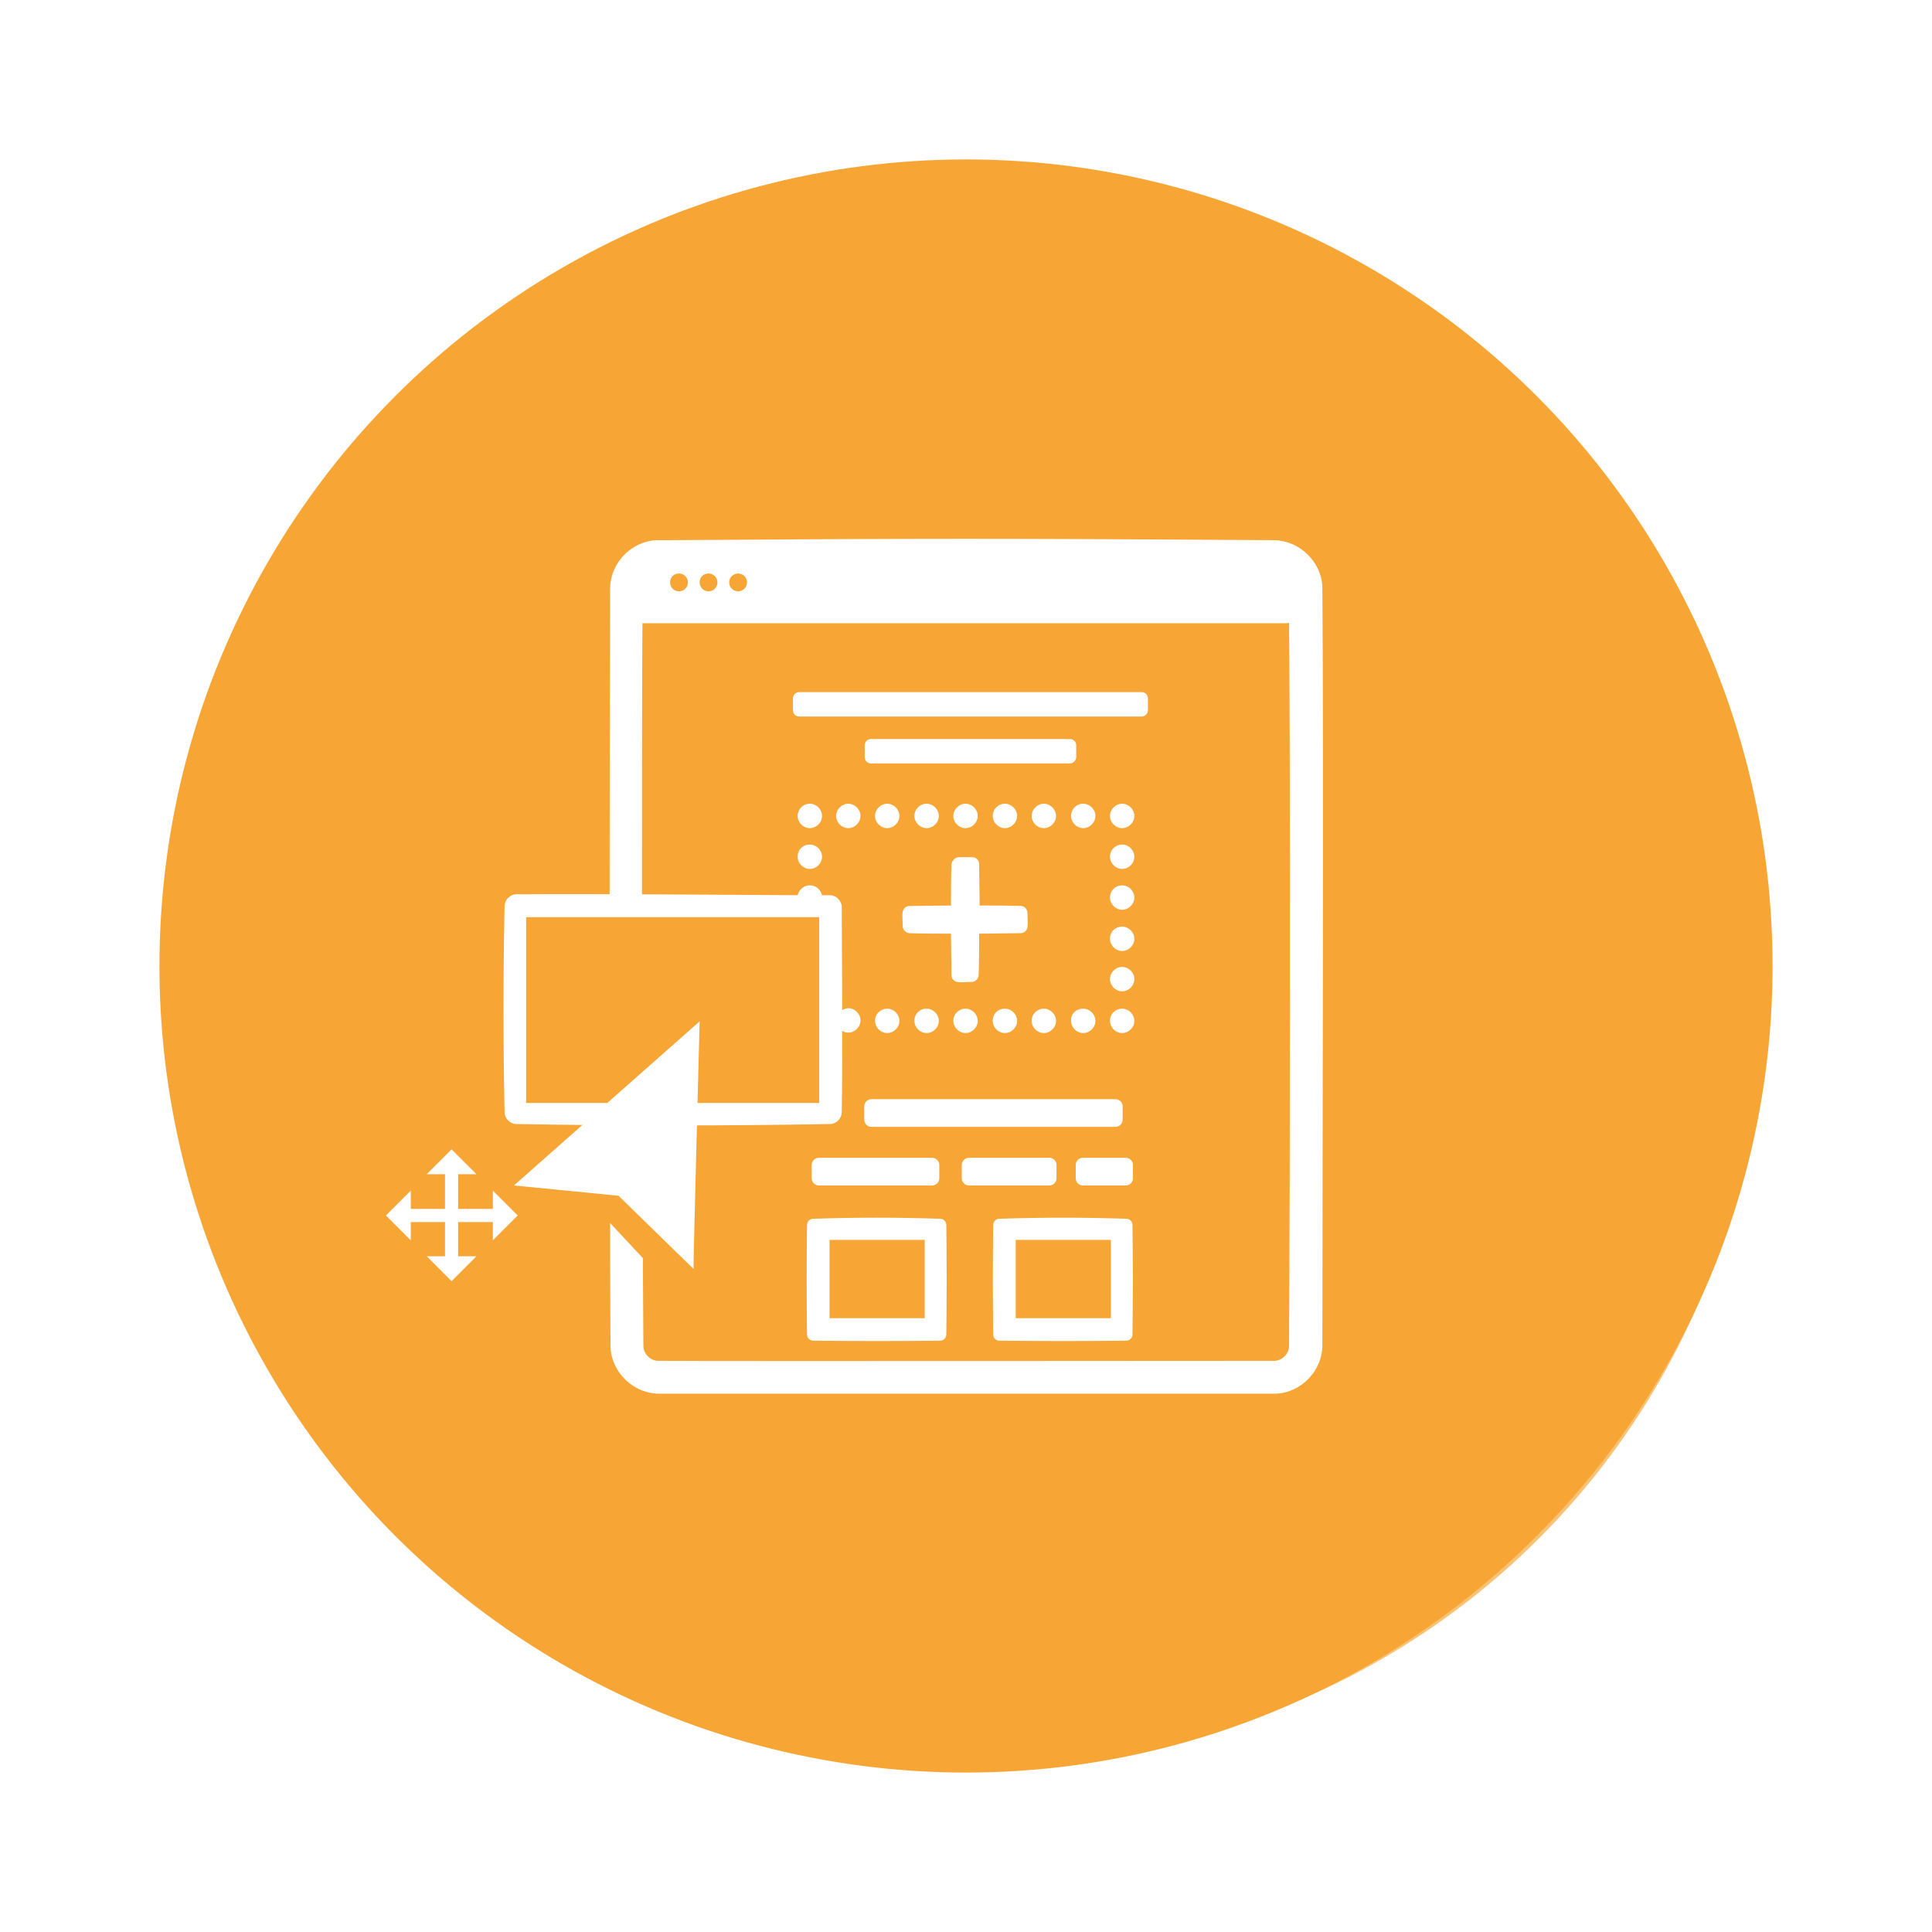 <?xml version="1.0" encoding="utf-8"?>
<!-- Generator: Adobe Illustrator 24.3.0, SVG Export Plug-In . SVG Version: 6.00 Build 0)  -->
<svg version="1.1" id="Ebene_1" xmlns:serif="http://www.serif.com/"
	 xmlns="http://www.w3.org/2000/svg" xmlns:xlink="http://www.w3.org/1999/xlink" x="0px" y="0px" width="412px" height="412px"
	 viewBox="0 0 412 412" style="enable-background:new 0 0 412 412;" xml:space="preserve">
<style type="text/css">
	.st0{opacity:0.69;filter:url(#AI_Shadow_2);}
	.st1{fill-rule:evenodd;clip-rule:evenodd;fill:#F7A636;}
	.st2{fill-rule:evenodd;clip-rule:evenodd;fill:#FFFFFF;}
</style>
<filter  filterUnits="objectBoundingBox" height="130%" id="AI_Shadow_2" width="140%" x="-15%" y="-15%">
	<feGaussianBlur  in="SourceAlpha" result="blur" stdDeviation="12"></feGaussianBlur>
	<feOffset  dx="8" dy="8" in="blur" result="offsetBlurredAlpha"></feOffset>
	<feMerge>
		<feMergeNode  in="offsetBlurredAlpha"></feMergeNode>
		<feMergeNode  in="SourceGraphic"></feMergeNode>
	</feMerge>
</filter>
<g id="hintergrund_1_">
	<g id="hg-schatten" class="st0">
		<circle class="st1" cx="206" cy="206" r="161.4"/>
	</g>
	<circle id="hintergrund" class="st1" cx="206" cy="206" r="172"/>
</g>
<g id="icons">
	<path class="st2" d="M130,194.1c0-26.1,0.1-51.2,0.1-68.6c0-5.2,4.3-10,9.8-10.3c0.1,0,0.3,0,0.4,0c59.2-0.4,72.2-0.4,131.5,0
		c5.3,0.1,10.1,4.6,10.2,10.2c0.3,40,0,121.5,0,161.5c0,5.2-4.3,10-9.8,10.3c-0.1,0-122.6,0-131.7,0c-5.2,0-10-4.3-10.3-9.8
		c0-0.1,0-0.3,0-0.4c-0.1-13-0.1-26.2-0.1-26.2l7,7.5c0,0,0,6,0.1,18.7c0,1.7,1.5,3.2,3.2,3.2c9.7,0.1,125.4,0,131.3,0
		c1.7,0,3.2-1.5,3.2-3.2c0.2-37.6,0.3-117.5,0-154.2c-0.2,0.1-0.5,0.1-0.7,0.1H137.3c-0.1,0-0.2,0-0.3,0
		c-0.1,15.1-0.1,37.5-0.1,61.2L130,194.1L130,194.1z M228.2,162.8h-42.5c-0.7,0-1.3-0.6-1.3-1.3v-2.6c0-0.7,0.6-1.3,1.3-1.3h42.5
		c0.7,0,1.3,0.6,1.3,1.3v2.6C229.5,162.1,228.9,162.8,228.2,162.8z M243.5,152.8h-73.1c-0.7,0-1.3-0.6-1.3-1.3v-2.6
		c0-0.7,0.6-1.3,1.3-1.3h73.1c0.7,0,1.3,0.6,1.3,1.3v2.6C244.8,152.1,244.2,152.8,243.5,152.8z M151.1,122.3c1,0,1.9,0.8,1.9,1.9
		c0,1-0.8,1.9-1.9,1.9c-1,0-1.9-0.8-1.9-1.9C149.2,123.1,150,122.3,151.1,122.3z M144.8,122.3c1,0,1.9,0.8,1.9,1.9
		c0,1-0.8,1.9-1.9,1.9c-1,0-1.9-0.8-1.9-1.9C142.9,123.1,143.7,122.3,144.8,122.3z M157.4,122.3c1,0,1.9,0.8,1.9,1.9
		c0,1-0.8,1.9-1.9,1.9c-1,0-1.9-0.8-1.9-1.9C155.5,123.1,156.4,122.3,157.4,122.3z"/>
	<path class="st2" d="M240.2,259.9c0.7,0,1.3,0.6,1.3,1.3c0.1,7.8,0.1,15.6,0,23.4c0,0.7-0.6,1.3-1.3,1.3c-9,0.1-18,0.1-27.1,0
		c-0.7,0-1.3-0.6-1.3-1.3c-0.1-7.8-0.1-15.6,0-23.4c0-0.7,0.6-1.3,1.3-1.3C222.2,259.6,231.2,259.6,240.2,259.9z M200.5,259.9
		c0.7,0,1.3,0.6,1.3,1.3c0.1,7.8,0.1,15.6,0,23.4c0,0.7-0.6,1.3-1.3,1.3c-9,0.1-18,0.1-27.1,0c-0.7,0-1.3-0.6-1.3-1.3
		c-0.1-7.8-0.1-15.6,0-23.4c0-0.7,0.6-1.3,1.3-1.3C182.5,259.6,191.5,259.6,200.5,259.9z M236.9,264.4h-20.3v16.7h20.3V264.4z
		 M197.2,264.4h-20.3v16.7h20.3V264.4z M240.1,246.9c0.8,0,1.5,0.7,1.5,1.5v2.9c0,0.8-0.7,1.5-1.5,1.5h-9.2c-0.8,0-1.5-0.7-1.5-1.5
		v-2.9c0-0.8,0.7-1.5,1.5-1.5H240.1L240.1,246.9z M223.8,246.9c0.8,0,1.5,0.7,1.5,1.5v2.9c0,0.8-0.7,1.5-1.5,1.5h-17.2
		c-0.8,0-1.5-0.7-1.5-1.5v-2.9c0-0.8,0.7-1.5,1.5-1.5H223.8z M198.8,246.9c0.8,0,1.5,0.7,1.5,1.5v2.9c0,0.8-0.7,1.5-1.5,1.5h-24.2
		c-0.8,0-1.5-0.7-1.5-1.5v-2.9c0-0.8,0.7-1.5,1.5-1.5H198.8z M237.9,234.4c0.8,0,1.5,0.7,1.5,1.5v2.9c0,0.8-0.7,1.5-1.5,1.5h-52.1
		c-0.8,0-1.5-0.7-1.5-1.5v-2.9c0-0.8,0.7-1.5,1.5-1.5H237.9z M170.1,190.9c0.3-1.2,1.3-2.1,2.6-2.1s2.3,0.9,2.6,2.1h1.7
		c1.3,0,2.5,1.2,2.5,2.5c0,7.3,0.1,14.7,0.1,22c0.4-0.2,0.8-0.4,1.3-0.4c1.4,0,2.6,1.2,2.6,2.6c0,1.4-1.2,2.6-2.6,2.6
		c-0.5,0-0.9-0.1-1.3-0.4c0,5.8,0,11.6-0.1,17.4c0,1.3-1.2,2.5-2.5,2.5c-22.3,0.4-44.6,0.4-66.9,0c-1.3,0-2.5-1.2-2.5-2.5
		c-0.3-14.7-0.3-29.3,0-44c0-1.3,1.2-2.5,2.5-2.5C130.1,190.6,150.1,190.8,170.1,190.9z M174.7,195.6h-62.5v39.6h62.5V195.6z
		 M239.3,215.1c1.4,0,2.6,1.2,2.6,2.6c0,1.4-1.2,2.6-2.6,2.6c-1.4,0-2.6-1.2-2.6-2.6C236.7,216.2,237.9,215.1,239.3,215.1z
		 M222.6,215.1c1.4,0,2.6,1.2,2.6,2.6c0,1.4-1.2,2.6-2.6,2.6c-1.4,0-2.6-1.2-2.6-2.6C220,216.2,221.2,215.1,222.6,215.1z M231,215.1
		c1.4,0,2.6,1.2,2.6,2.6c0,1.4-1.2,2.6-2.6,2.6c-1.4,0-2.6-1.2-2.6-2.6C228.3,216.2,229.5,215.1,231,215.1z M189.2,215.1
		c1.4,0,2.6,1.2,2.6,2.6c0,1.4-1.2,2.6-2.6,2.6s-2.6-1.2-2.6-2.6C186.6,216.2,187.8,215.1,189.2,215.1z M197.6,215.1
		c1.4,0,2.6,1.2,2.6,2.6c0,1.4-1.2,2.6-2.6,2.6c-1.4,0-2.6-1.2-2.6-2.6C195,216.2,196.1,215.1,197.6,215.1z M205.9,215.1
		c1.4,0,2.6,1.2,2.6,2.6c0,1.4-1.2,2.6-2.6,2.6c-1.4,0-2.6-1.2-2.6-2.6C203.3,216.2,204.5,215.1,205.9,215.1z M214.3,215.1
		c1.4,0,2.6,1.2,2.6,2.6c0,1.4-1.2,2.6-2.6,2.6c-1.4,0-2.6-1.2-2.6-2.6C211.7,216.2,212.8,215.1,214.3,215.1z M239.3,206.2
		c1.4,0,2.6,1.2,2.6,2.6c0,1.4-1.2,2.6-2.6,2.6c-1.4,0-2.6-1.2-2.6-2.6C236.7,207.4,237.9,206.2,239.3,206.2z M204.5,182.8
		c1,0,1.9,0,2.9,0l0,0l0,0c0.8,0,1.4,0.7,1.4,1.5l0,0c0,2.9,0.1,5.9,0.1,8.8c2.9,0,5.9,0,8.8,0.1l0,0l0,0c0.8,0,1.4,0.7,1.4,1.5
		c0,1.2,0.2,2.7-0.1,3.4l0,0l0,0l0,0l0,0l0,0l0,0l0,0l0,0l0,0l0,0l0,0c-0.2,0.5-0.7,0.9-1.4,0.9l0,0c-2.9,0-5.9,0.1-8.8,0.1
		c0,2.9,0,5.9-0.1,8.8l0,0c0,0.8-0.7,1.5-1.5,1.5c-1.2,0-2.7,0.2-3.4-0.1l0,0l0,0l0,0l0,0l0,0l0,0l0,0l0,0l0,0l0,0l0,0
		c-0.5-0.2-0.9-0.7-0.9-1.4l0,0c0-2.9-0.1-5.9-0.1-8.8c-2.9,0-5.9,0-8.8-0.1l0,0c-0.8,0-1.5-0.7-1.5-1.5c0-1.2-0.2-2.7,0.1-3.4l0,0
		l0,0l0,0l0,0l0,0l0,0l0,0l0,0l0,0l0,0l0,0c0.2-0.5,0.7-0.9,1.4-0.9l0,0c2.9,0,5.9-0.1,8.8-0.1c0-2.9,0-5.9,0.1-8.8l0,0
		C203.1,183.4,203.7,182.8,204.5,182.8L204.5,182.8L204.5,182.8L204.5,182.8L204.5,182.8z M239.3,197.6c1.4,0,2.6,1.2,2.6,2.6
		c0,1.4-1.2,2.6-2.6,2.6c-1.4,0-2.6-1.2-2.6-2.6C236.7,198.6,237.9,197.6,239.3,197.6z M239.3,188.8c1.4,0,2.6,1.2,2.6,2.6
		c0,1.4-1.2,2.6-2.6,2.6c-1.4,0-2.6-1.2-2.6-2.6C236.7,189.9,237.9,188.8,239.3,188.8z M239.3,180.1c1.4,0,2.6,1.2,2.6,2.6
		c0,1.4-1.2,2.6-2.6,2.6c-1.4,0-2.6-1.2-2.6-2.6C236.7,181.2,237.9,180.1,239.3,180.1z M172.7,180.1c1.4,0,2.6,1.2,2.6,2.6
		c0,1.4-1.2,2.6-2.6,2.6c-1.4,0-2.6-1.2-2.6-2.6C170.1,181.2,171.2,180.1,172.7,180.1z M172.7,171.4c1.4,0,2.6,1.2,2.6,2.6
		c0,1.4-1.2,2.6-2.6,2.6c-1.4,0-2.6-1.2-2.6-2.6C170.1,172.6,171.2,171.4,172.7,171.4z M222.6,171.4c1.4,0,2.6,1.2,2.6,2.6
		c0,1.4-1.2,2.6-2.6,2.6c-1.4,0-2.6-1.2-2.6-2.6C220,172.6,221.2,171.4,222.6,171.4z M231,171.4c1.4,0,2.6,1.2,2.6,2.6
		c0,1.4-1.2,2.6-2.6,2.6c-1.4,0-2.6-1.2-2.6-2.6C228.4,172.6,229.5,171.4,231,171.4z M239.3,171.4c1.4,0,2.6,1.2,2.6,2.6
		c0,1.4-1.2,2.6-2.6,2.6c-1.4,0-2.6-1.2-2.6-2.6C236.7,172.6,237.9,171.4,239.3,171.4z M180.9,171.4c1.4,0,2.6,1.2,2.6,2.6
		c0,1.4-1.2,2.6-2.6,2.6c-1.4,0-2.6-1.2-2.6-2.6C178.3,172.6,179.5,171.4,180.9,171.4z M189.2,171.4c1.4,0,2.6,1.2,2.6,2.6
		c0,1.4-1.2,2.6-2.6,2.6s-2.6-1.2-2.6-2.6C186.6,172.6,187.8,171.4,189.2,171.4z M197.6,171.4c1.4,0,2.6,1.2,2.6,2.6
		c0,1.4-1.2,2.6-2.6,2.6c-1.4,0-2.6-1.2-2.6-2.6C195,172.6,196.1,171.4,197.6,171.4z M205.9,171.4c1.4,0,2.6,1.2,2.6,2.6
		c0,1.4-1.2,2.6-2.6,2.6c-1.4,0-2.6-1.2-2.6-2.6C203.3,172.6,204.5,171.4,205.9,171.4z M214.3,171.4c1.4,0,2.6,1.2,2.6,2.6
		c0,1.4-1.2,2.6-2.6,2.6c-1.4,0-2.6-1.2-2.6-2.6C211.7,172.6,212.8,171.4,214.3,171.4z"/>
	<path class="st2" d="M149.2,217.8l-39.6,35l22.3,2.2l16,15.6C147.8,270.5,149.2,217.8,149.2,217.8z"/>
	<path class="st2" d="M91,250.4h3.9v7.4h-7.3v-3.9l-5.3,5.3l5.3,5.3v-3.9h7.3v7.3H91l5.3,5.3l5.3-5.3h-3.9v-7.3h7.4v3.9l5.3-5.3
		l-5.3-5.3v3.9h-7.4v-7.4h3.9l-5.3-5.3L91,250.4z"/>
</g>
</svg>
